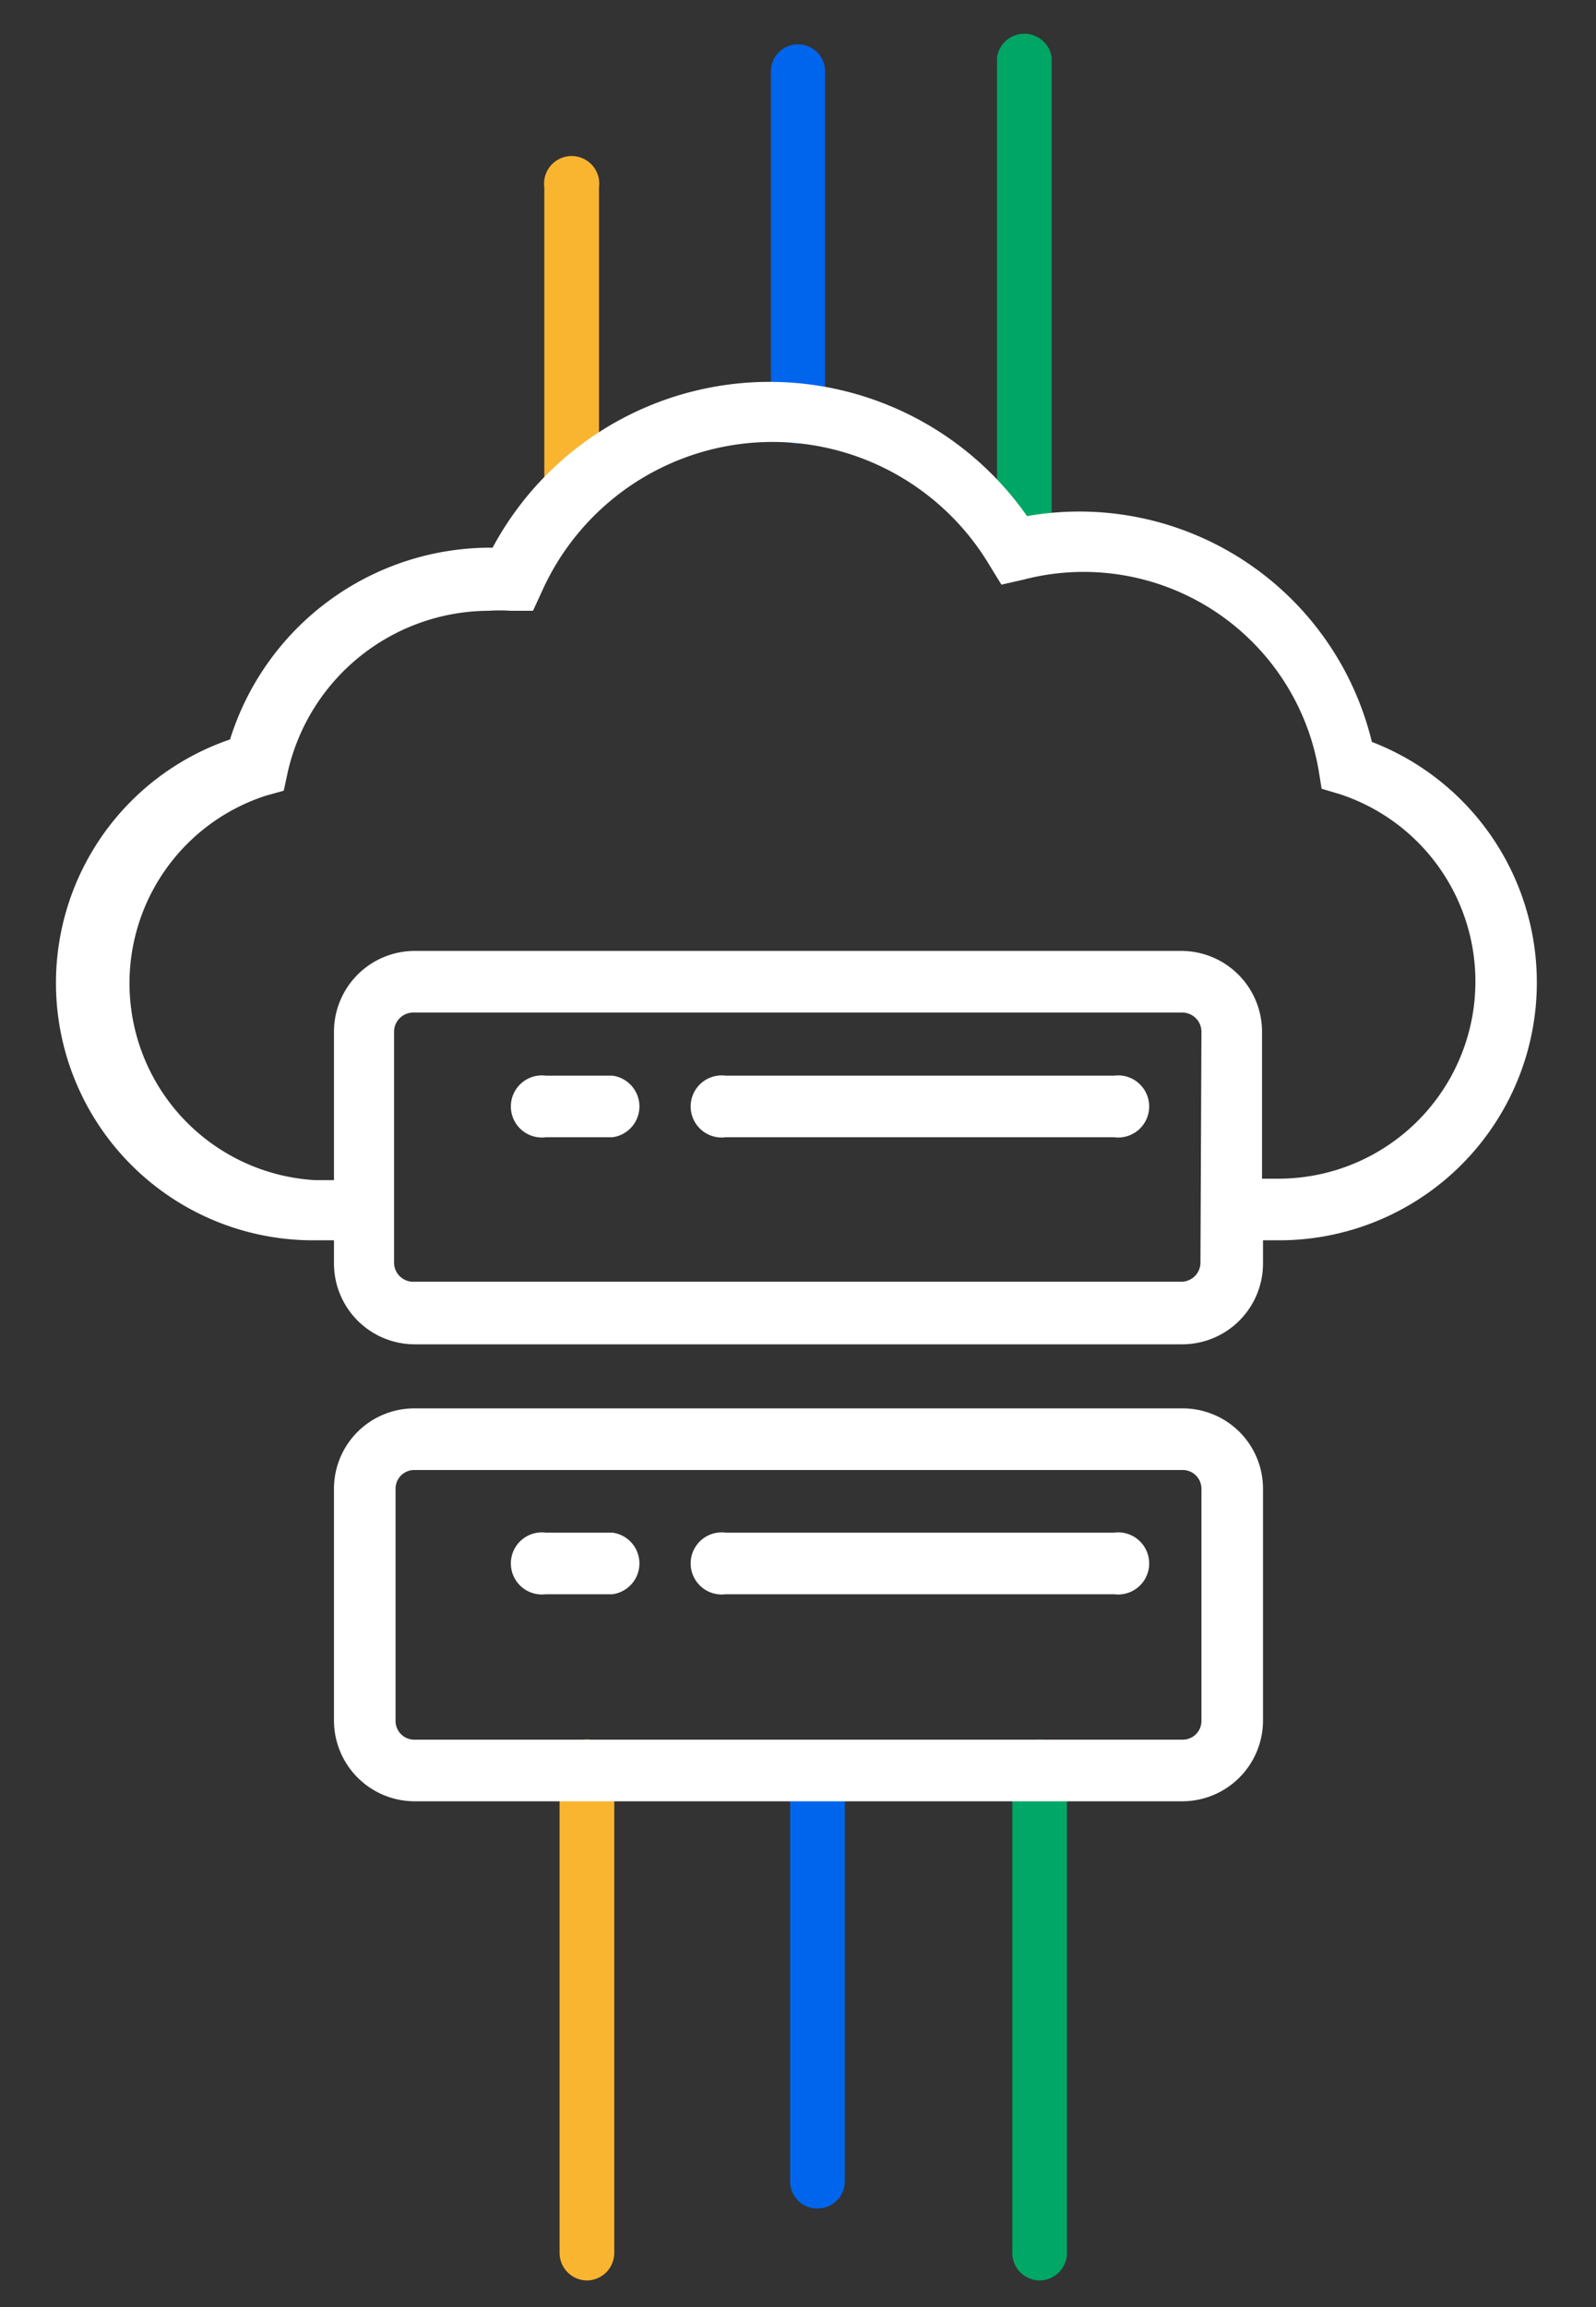 <svg id="Layer_1" data-name="Layer 1" xmlns="http://www.w3.org/2000/svg" viewBox="0 0 32.4 46.8"><rect x="0" y="0" width="32.4" height="46.8" fill="#333333" stroke="none"/><defs><style>.cls-1{fill:#0065ed;}.cls-2{fill:#00a666;}.cls-3{fill:#fab530;}.cls-4{fill:#00a766;}.cls-5{fill:#fff;}</style></defs><path class="cls-1" d="M16.2,9a.55.55,0,0,1-.55-.55V1.45a.55.55,0,0,1,1.1,0v7A.55.55,0,0,1,16.2,9Z"/><path class="cls-2" d="M20.79,11.72a.55.55,0,0,1-.55-.55v-10a.56.56,0,0,1,1.11,0v10A.55.55,0,0,1,20.79,11.72Z"/><path class="cls-3" d="M11.61,10.44a.56.56,0,0,1-.56-.55V3.8a.56.56,0,1,1,1.11,0V9.89A.55.55,0,0,1,11.61,10.44Z"/><path class="cls-1" d="M16.6,44.8a.55.55,0,0,1-.56-.55V36.31a.56.56,0,0,1,1.11,0v7.94A.55.55,0,0,1,16.6,44.8Z"/><path class="cls-3" d="M11.92,46.26a.56.56,0,0,1-.56-.56V35.92a.56.56,0,1,1,1.11,0V45.7A.56.56,0,0,1,11.92,46.26Z"/><path class="cls-4" d="M21.11,46.26a.56.56,0,0,1-.56-.56V35.92a.56.56,0,1,1,1.11,0V45.7A.56.56,0,0,1,21.11,46.26Z"/><path class="cls-5" d="M12.43,23.07H11.08a.63.63,0,1,1,0-1.25h1.35a.63.63,0,0,1,0,1.25Z"/><path class="cls-5" d="M12.43,32.34H11.08a.63.63,0,1,1,0-1.25h1.35a.63.63,0,0,1,0,1.25Z"/><path class="cls-5" d="M24,36.54H8.42A1.64,1.64,0,0,1,6.78,34.9V30.21a1.63,1.63,0,0,1,1.64-1.64H24a1.63,1.63,0,0,1,1.64,1.64V34.9A1.64,1.64,0,0,1,24,36.54ZM8.42,29.82a.38.38,0,0,0-.39.39V34.9a.38.38,0,0,0,.39.39H24a.38.38,0,0,0,.39-.39V30.21a.38.38,0,0,0-.39-.39Z"/><path class="cls-5" d="M22.62,32.34H14.73a.63.63,0,1,1,0-1.25h7.89a.63.63,0,1,1,0,1.25Z"/><path class="cls-5" d="M22.62,21.82H14.73a.63.63,0,1,0,0,1.25h7.89a.63.63,0,1,0,0-1.25Z"/><path class="cls-5" d="M27.85,15.05a6.11,6.11,0,0,0-7-4.58A6.38,6.38,0,0,0,10,11.11,5.54,5.54,0,0,0,4.67,15,5.22,5.22,0,0,0,6.4,25.16h.38v.47a1.64,1.64,0,0,0,1.64,1.64H24a1.64,1.64,0,0,0,1.64-1.64v-.47H26a5.23,5.23,0,0,0,1.85-10.11ZM24.37,25.63A.39.39,0,0,1,24,26H8.42A.39.39,0,0,1,8,25.63V20.94a.39.39,0,0,1,.39-.4H24a.39.39,0,0,1,.39.4ZM26,23.91h-.38v-3A1.64,1.64,0,0,0,24,19.29H8.42a1.64,1.64,0,0,0-1.64,1.65v3H6.4a4,4,0,0,1-1-7.8l.36-.1.08-.37a4.2,4.2,0,0,1,4.08-3.28,3.4,3.4,0,0,1,.45,0l.45,0L11,12a5.13,5.13,0,0,1,9.09-.53l.24.39.44-.1a4.84,4.84,0,0,1,6,3.87l.06.37.37.11A4,4,0,0,1,26,23.91Z"/></svg>

